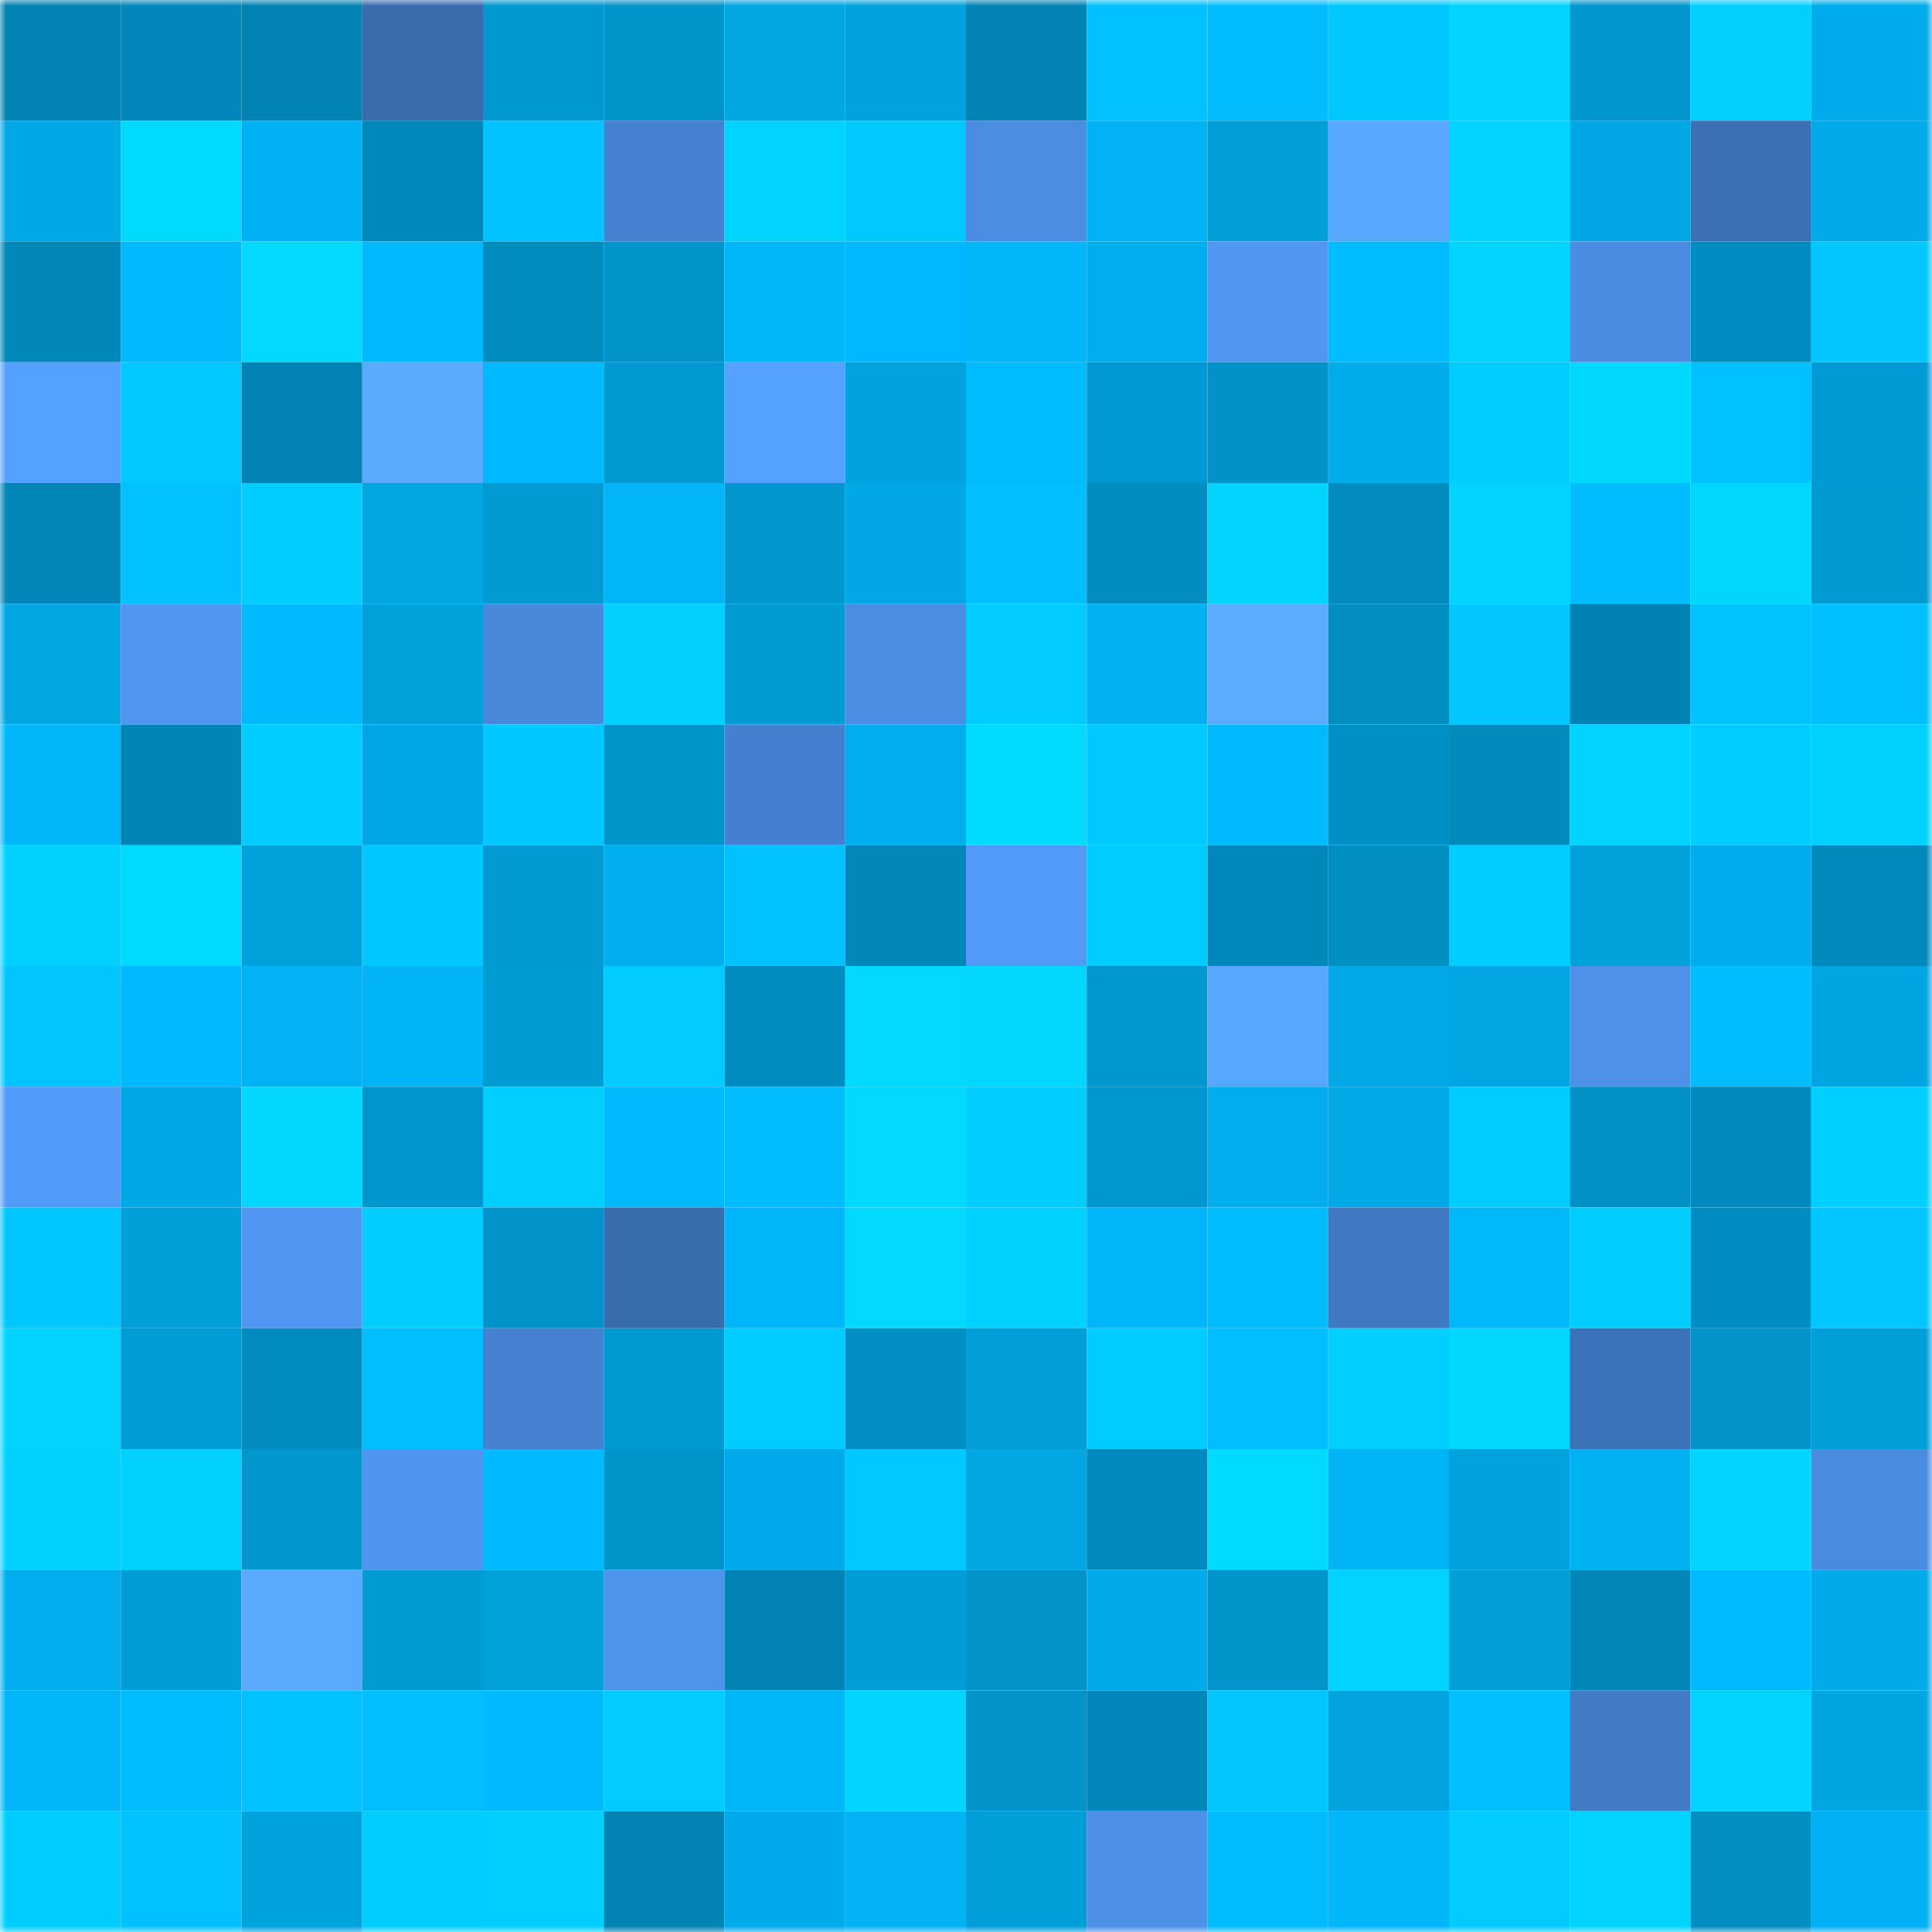 <svg viewBox="0 0 160 160" fill="none" role="img" xmlns="http://www.w3.org/2000/svg" width="240" height="240" name="ens%2Cmikolapiz.eth"><mask id="2003882229" mask-type="alpha" maskUnits="userSpaceOnUse" x="0" y="0" width="160" height="160"><rect width="160" height="160" fill="#FFFFFF"></rect></mask><g mask="url(#2003882229)"><rect x="0" y="0" width="10" height="10" fill="#0183b3"></rect><rect x="10" y="0" width="10" height="10" fill="#0187b9"></rect><rect x="20" y="0" width="10" height="10" fill="#0183b3"></rect><rect x="30" y="0" width="10" height="10" fill="#396bad"></rect><rect x="40" y="0" width="10" height="10" fill="#0198cf"></rect><rect x="50" y="0" width="10" height="10" fill="#0194ca"></rect><rect x="60" y="0" width="10" height="10" fill="#01a6e3"></rect><rect x="70" y="0" width="10" height="10" fill="#01a2dd"></rect><rect x="80" y="0" width="10" height="10" fill="#0183b3"></rect><rect x="90" y="0" width="10" height="10" fill="#01c1ff"></rect><rect x="100" y="0" width="10" height="10" fill="#01bdff"></rect><rect x="110" y="0" width="10" height="10" fill="#01c7ff"></rect><rect x="120" y="0" width="10" height="10" fill="#00d4ff"></rect><rect x="130" y="0" width="10" height="10" fill="#0196cd"></rect><rect x="140" y="0" width="10" height="10" fill="#01d0ff"></rect><rect x="150" y="0" width="10" height="10" fill="#00abec"></rect><rect x="0" y="10" width="10" height="10" fill="#01a8e6"></rect><rect x="10" y="10" width="10" height="10" fill="#01daff"></rect><rect x="20" y="10" width="10" height="10" fill="#00b2f5"></rect><rect x="30" y="10" width="10" height="10" fill="#0188ba"></rect><rect x="40" y="10" width="10" height="10" fill="#01c3ff"></rect><rect x="50" y="10" width="10" height="10" fill="#4481d0"></rect><rect x="60" y="10" width="10" height="10" fill="#01d3ff"></rect><rect x="70" y="10" width="10" height="10" fill="#01c9ff"></rect><rect x="80" y="10" width="10" height="10" fill="#4b8de3"></rect><rect x="90" y="10" width="10" height="10" fill="#01b3f5"></rect><rect x="100" y="10" width="10" height="10" fill="#019ed7"></rect><rect x="110" y="10" width="10" height="10" fill="#59a8ff"></rect><rect x="120" y="10" width="10" height="10" fill="#01d4ff"></rect><rect x="130" y="10" width="10" height="10" fill="#01a7e4"></rect><rect x="140" y="10" width="10" height="10" fill="#3b70b4"></rect><rect x="150" y="10" width="10" height="10" fill="#01aae9"></rect><rect x="0" y="20" width="10" height="10" fill="#0187b8"></rect><rect x="10" y="20" width="10" height="10" fill="#01b9fc"></rect><rect x="20" y="20" width="10" height="10" fill="#01d9ff"></rect><rect x="30" y="20" width="10" height="10" fill="#01b9fd"></rect><rect x="40" y="20" width="10" height="10" fill="#018cbf"></rect><rect x="50" y="20" width="10" height="10" fill="#0194ca"></rect><rect x="60" y="20" width="10" height="10" fill="#01b7fa"></rect><rect x="70" y="20" width="10" height="10" fill="#00b8ff"></rect><rect x="80" y="20" width="10" height="10" fill="#01b7fa"></rect><rect x="90" y="20" width="10" height="10" fill="#01aeed"></rect><rect x="100" y="20" width="10" height="10" fill="#5097f4"></rect><rect x="110" y="20" width="10" height="10" fill="#01bcff"></rect><rect x="120" y="20" width="10" height="10" fill="#01d5ff"></rect><rect x="130" y="20" width="10" height="10" fill="#4a8ce2"></rect><rect x="140" y="20" width="10" height="10" fill="#018dc1"></rect><rect x="150" y="20" width="10" height="10" fill="#01c6ff"></rect><rect x="0" y="30" width="10" height="10" fill="#55a1ff"></rect><rect x="10" y="30" width="10" height="10" fill="#01c9ff"></rect><rect x="20" y="30" width="10" height="10" fill="#0184b4"></rect><rect x="30" y="30" width="10" height="10" fill="#5aaaff"></rect><rect x="40" y="30" width="10" height="10" fill="#01b9fd"></rect><rect x="50" y="30" width="10" height="10" fill="#0199d1"></rect><rect x="60" y="30" width="10" height="10" fill="#55a1ff"></rect><rect x="70" y="30" width="10" height="10" fill="#01a2dd"></rect><rect x="80" y="30" width="10" height="10" fill="#01bbff"></rect><rect x="90" y="30" width="10" height="10" fill="#0099d3"></rect><rect x="100" y="30" width="10" height="10" fill="#0192c7"></rect><rect x="110" y="30" width="10" height="10" fill="#01aceb"></rect><rect x="120" y="30" width="10" height="10" fill="#01ccff"></rect><rect x="130" y="30" width="10" height="10" fill="#01d8ff"></rect><rect x="140" y="30" width="10" height="10" fill="#01c1ff"></rect><rect x="150" y="30" width="10" height="10" fill="#009bd6"></rect><rect x="0" y="40" width="10" height="10" fill="#0186b7"></rect><rect x="10" y="40" width="10" height="10" fill="#01c1ff"></rect><rect x="20" y="40" width="10" height="10" fill="#01ceff"></rect><rect x="30" y="40" width="10" height="10" fill="#01a6e3"></rect><rect x="40" y="40" width="10" height="10" fill="#019ad2"></rect><rect x="50" y="40" width="10" height="10" fill="#01b5f7"></rect><rect x="60" y="40" width="10" height="10" fill="#0197ce"></rect><rect x="70" y="40" width="10" height="10" fill="#01a8e5"></rect><rect x="80" y="40" width="10" height="10" fill="#01beff"></rect><rect x="90" y="40" width="10" height="10" fill="#018dc0"></rect><rect x="100" y="40" width="10" height="10" fill="#01d5ff"></rect><rect x="110" y="40" width="10" height="10" fill="#018bbe"></rect><rect x="120" y="40" width="10" height="10" fill="#01d5ff"></rect><rect x="130" y="40" width="10" height="10" fill="#01bdff"></rect><rect x="140" y="40" width="10" height="10" fill="#01d6ff"></rect><rect x="150" y="40" width="10" height="10" fill="#019ad2"></rect><rect x="0" y="50" width="10" height="10" fill="#01a6e3"></rect><rect x="10" y="50" width="10" height="10" fill="#4f96f1"></rect><rect x="20" y="50" width="10" height="10" fill="#01bafe"></rect><rect x="30" y="50" width="10" height="10" fill="#01a1dc"></rect><rect x="40" y="50" width="10" height="10" fill="#4889dc"></rect><rect x="50" y="50" width="10" height="10" fill="#01d0ff"></rect><rect x="60" y="50" width="10" height="10" fill="#019bd4"></rect><rect x="70" y="50" width="10" height="10" fill="#4b8de3"></rect><rect x="80" y="50" width="10" height="10" fill="#01cbff"></rect><rect x="90" y="50" width="10" height="10" fill="#01b1f1"></rect><rect x="100" y="50" width="10" height="10" fill="#5bacff"></rect><rect x="110" y="50" width="10" height="10" fill="#018ec1"></rect><rect x="120" y="50" width="10" height="10" fill="#01c6ff"></rect><rect x="130" y="50" width="10" height="10" fill="#0082b4"></rect><rect x="140" y="50" width="10" height="10" fill="#01c4ff"></rect><rect x="150" y="50" width="10" height="10" fill="#01c0ff"></rect><rect x="0" y="60" width="10" height="10" fill="#01b7fa"></rect><rect x="10" y="60" width="10" height="10" fill="#0185b5"></rect><rect x="20" y="60" width="10" height="10" fill="#01ccff"></rect><rect x="30" y="60" width="10" height="10" fill="#00a7e7"></rect><rect x="40" y="60" width="10" height="10" fill="#01c7ff"></rect><rect x="50" y="60" width="10" height="10" fill="#0194ca"></rect><rect x="60" y="60" width="10" height="10" fill="#4480cf"></rect><rect x="70" y="60" width="10" height="10" fill="#01adec"></rect><rect x="80" y="60" width="10" height="10" fill="#01dbff"></rect><rect x="90" y="60" width="10" height="10" fill="#00c9ff"></rect><rect x="100" y="60" width="10" height="10" fill="#01bafe"></rect><rect x="110" y="60" width="10" height="10" fill="#0190c5"></rect><rect x="120" y="60" width="10" height="10" fill="#018abc"></rect><rect x="130" y="60" width="10" height="10" fill="#01d3ff"></rect><rect x="140" y="60" width="10" height="10" fill="#01cdff"></rect><rect x="150" y="60" width="10" height="10" fill="#01d1ff"></rect><rect x="0" y="70" width="10" height="10" fill="#01d1ff"></rect><rect x="10" y="70" width="10" height="10" fill="#01daff"></rect><rect x="20" y="70" width="10" height="10" fill="#01a1dc"></rect><rect x="30" y="70" width="10" height="10" fill="#01c7ff"></rect><rect x="40" y="70" width="10" height="10" fill="#019ad2"></rect><rect x="50" y="70" width="10" height="10" fill="#01afef"></rect><rect x="60" y="70" width="10" height="10" fill="#01c2ff"></rect><rect x="70" y="70" width="10" height="10" fill="#0187b8"></rect><rect x="80" y="70" width="10" height="10" fill="#519af7"></rect><rect x="90" y="70" width="10" height="10" fill="#01ccff"></rect><rect x="100" y="70" width="10" height="10" fill="#0188ba"></rect><rect x="110" y="70" width="10" height="10" fill="#018ec1"></rect><rect x="120" y="70" width="10" height="10" fill="#01cdff"></rect><rect x="130" y="70" width="10" height="10" fill="#01a1dc"></rect><rect x="140" y="70" width="10" height="10" fill="#00acee"></rect><rect x="150" y="70" width="10" height="10" fill="#0189bc"></rect><rect x="0" y="80" width="10" height="10" fill="#01c5ff"></rect><rect x="10" y="80" width="10" height="10" fill="#00b9ff"></rect><rect x="20" y="80" width="10" height="10" fill="#01b3f4"></rect><rect x="30" y="80" width="10" height="10" fill="#01b4f6"></rect><rect x="40" y="80" width="10" height="10" fill="#019bd4"></rect><rect x="50" y="80" width="10" height="10" fill="#01cbff"></rect><rect x="60" y="80" width="10" height="10" fill="#018cbf"></rect><rect x="70" y="80" width="10" height="10" fill="#01d9ff"></rect><rect x="80" y="80" width="10" height="10" fill="#01d6ff"></rect><rect x="90" y="80" width="10" height="10" fill="#0198cf"></rect><rect x="100" y="80" width="10" height="10" fill="#58a7ff"></rect><rect x="110" y="80" width="10" height="10" fill="#01a9e7"></rect><rect x="120" y="80" width="10" height="10" fill="#01a6e3"></rect><rect x="130" y="80" width="10" height="10" fill="#4d91e9"></rect><rect x="140" y="80" width="10" height="10" fill="#01bdff"></rect><rect x="150" y="80" width="10" height="10" fill="#01a5e1"></rect><rect x="0" y="90" width="10" height="10" fill="#529bfa"></rect><rect x="10" y="90" width="10" height="10" fill="#01a8e6"></rect><rect x="20" y="90" width="10" height="10" fill="#01d7ff"></rect><rect x="30" y="90" width="10" height="10" fill="#0196cd"></rect><rect x="40" y="90" width="10" height="10" fill="#01cfff"></rect><rect x="50" y="90" width="10" height="10" fill="#01bafe"></rect><rect x="60" y="90" width="10" height="10" fill="#01bcff"></rect><rect x="70" y="90" width="10" height="10" fill="#01d9ff"></rect><rect x="80" y="90" width="10" height="10" fill="#01cdff"></rect><rect x="90" y="90" width="10" height="10" fill="#0096d0"></rect><rect x="100" y="90" width="10" height="10" fill="#01adec"></rect><rect x="110" y="90" width="10" height="10" fill="#01a9e7"></rect><rect x="120" y="90" width="10" height="10" fill="#01ccff"></rect><rect x="130" y="90" width="10" height="10" fill="#0191c6"></rect><rect x="140" y="90" width="10" height="10" fill="#018abd"></rect><rect x="150" y="90" width="10" height="10" fill="#00d0ff"></rect><rect x="0" y="100" width="10" height="10" fill="#01c7ff"></rect><rect x="10" y="100" width="10" height="10" fill="#01a0db"></rect><rect x="20" y="100" width="10" height="10" fill="#5096f2"></rect><rect x="30" y="100" width="10" height="10" fill="#01cdff"></rect><rect x="40" y="100" width="10" height="10" fill="#0193c9"></rect><rect x="50" y="100" width="10" height="10" fill="#396cad"></rect><rect x="60" y="100" width="10" height="10" fill="#01b6f8"></rect><rect x="70" y="100" width="10" height="10" fill="#01d9ff"></rect><rect x="80" y="100" width="10" height="10" fill="#00d2ff"></rect><rect x="90" y="100" width="10" height="10" fill="#01b6f9"></rect><rect x="100" y="100" width="10" height="10" fill="#01bbff"></rect><rect x="110" y="100" width="10" height="10" fill="#4078c1"></rect><rect x="120" y="100" width="10" height="10" fill="#01b8fb"></rect><rect x="130" y="100" width="10" height="10" fill="#01cdff"></rect><rect x="140" y="100" width="10" height="10" fill="#008dc3"></rect><rect x="150" y="100" width="10" height="10" fill="#01c6ff"></rect><rect x="0" y="110" width="10" height="10" fill="#01d5ff"></rect><rect x="10" y="110" width="10" height="10" fill="#009cd7"></rect><rect x="20" y="110" width="10" height="10" fill="#018cbf"></rect><rect x="30" y="110" width="10" height="10" fill="#01bfff"></rect><rect x="40" y="110" width="10" height="10" fill="#4481d0"></rect><rect x="50" y="110" width="10" height="10" fill="#0199d1"></rect><rect x="60" y="110" width="10" height="10" fill="#01ccff"></rect><rect x="70" y="110" width="10" height="10" fill="#008ec4"></rect><rect x="80" y="110" width="10" height="10" fill="#019ed8"></rect><rect x="90" y="110" width="10" height="10" fill="#01ccff"></rect><rect x="100" y="110" width="10" height="10" fill="#00beff"></rect><rect x="110" y="110" width="10" height="10" fill="#01cfff"></rect><rect x="120" y="110" width="10" height="10" fill="#01d8ff"></rect><rect x="130" y="110" width="10" height="10" fill="#3c72b8"></rect><rect x="140" y="110" width="10" height="10" fill="#0193c9"></rect><rect x="150" y="110" width="10" height="10" fill="#019fda"></rect><rect x="0" y="120" width="10" height="10" fill="#00d1ff"></rect><rect x="10" y="120" width="10" height="10" fill="#01d1ff"></rect><rect x="20" y="120" width="10" height="10" fill="#0196cd"></rect><rect x="30" y="120" width="10" height="10" fill="#4f94ef"></rect><rect x="40" y="120" width="10" height="10" fill="#01b9fd"></rect><rect x="50" y="120" width="10" height="10" fill="#0194ca"></rect><rect x="60" y="120" width="10" height="10" fill="#00a9e9"></rect><rect x="70" y="120" width="10" height="10" fill="#01c9ff"></rect><rect x="80" y="120" width="10" height="10" fill="#01a6e3"></rect><rect x="90" y="120" width="10" height="10" fill="#0089bd"></rect><rect x="100" y="120" width="10" height="10" fill="#01daff"></rect><rect x="110" y="120" width="10" height="10" fill="#01b4f6"></rect><rect x="120" y="120" width="10" height="10" fill="#01a2dd"></rect><rect x="130" y="120" width="10" height="10" fill="#01b2f3"></rect><rect x="140" y="120" width="10" height="10" fill="#01d4ff"></rect><rect x="150" y="120" width="10" height="10" fill="#498bdf"></rect><rect x="0" y="130" width="10" height="10" fill="#01aeed"></rect><rect x="10" y="130" width="10" height="10" fill="#019dd7"></rect><rect x="20" y="130" width="10" height="10" fill="#59a9ff"></rect><rect x="30" y="130" width="10" height="10" fill="#019bd4"></rect><rect x="40" y="130" width="10" height="10" fill="#01a1dc"></rect><rect x="50" y="130" width="10" height="10" fill="#4e93ec"></rect><rect x="60" y="130" width="10" height="10" fill="#0184b5"></rect><rect x="70" y="130" width="10" height="10" fill="#019dd6"></rect><rect x="80" y="130" width="10" height="10" fill="#0193c9"></rect><rect x="90" y="130" width="10" height="10" fill="#01abea"></rect><rect x="100" y="130" width="10" height="10" fill="#0195cc"></rect><rect x="110" y="130" width="10" height="10" fill="#01d2ff"></rect><rect x="120" y="130" width="10" height="10" fill="#019ed8"></rect><rect x="130" y="130" width="10" height="10" fill="#0186b7"></rect><rect x="140" y="130" width="10" height="10" fill="#00baff"></rect><rect x="150" y="130" width="10" height="10" fill="#01aae9"></rect><rect x="0" y="140" width="10" height="10" fill="#01b5f8"></rect><rect x="10" y="140" width="10" height="10" fill="#00bcff"></rect><rect x="20" y="140" width="10" height="10" fill="#01c1ff"></rect><rect x="30" y="140" width="10" height="10" fill="#01bfff"></rect><rect x="40" y="140" width="10" height="10" fill="#01bafe"></rect><rect x="50" y="140" width="10" height="10" fill="#01cbff"></rect><rect x="60" y="140" width="10" height="10" fill="#01b6f8"></rect><rect x="70" y="140" width="10" height="10" fill="#01d4ff"></rect><rect x="80" y="140" width="10" height="10" fill="#0193c9"></rect><rect x="90" y="140" width="10" height="10" fill="#0187b9"></rect><rect x="100" y="140" width="10" height="10" fill="#01c5ff"></rect><rect x="110" y="140" width="10" height="10" fill="#01a4df"></rect><rect x="120" y="140" width="10" height="10" fill="#01bfff"></rect><rect x="130" y="140" width="10" height="10" fill="#417bc6"></rect><rect x="140" y="140" width="10" height="10" fill="#01d3ff"></rect><rect x="150" y="140" width="10" height="10" fill="#01a5e1"></rect><rect x="0" y="150" width="10" height="10" fill="#00cdff"></rect><rect x="10" y="150" width="10" height="10" fill="#01c1ff"></rect><rect x="20" y="150" width="10" height="10" fill="#01a3df"></rect><rect x="30" y="150" width="10" height="10" fill="#01cdff"></rect><rect x="40" y="150" width="10" height="10" fill="#01cfff"></rect><rect x="50" y="150" width="10" height="10" fill="#0183b3"></rect><rect x="60" y="150" width="10" height="10" fill="#00aaeb"></rect><rect x="70" y="150" width="10" height="10" fill="#01b3f4"></rect><rect x="80" y="150" width="10" height="10" fill="#019fda"></rect><rect x="90" y="150" width="10" height="10" fill="#4c90e7"></rect><rect x="100" y="150" width="10" height="10" fill="#01bbff"></rect><rect x="110" y="150" width="10" height="10" fill="#01b7fa"></rect><rect x="120" y="150" width="10" height="10" fill="#01cbff"></rect><rect x="130" y="150" width="10" height="10" fill="#01d3ff"></rect><rect x="140" y="150" width="10" height="10" fill="#018ec1"></rect><rect x="150" y="150" width="10" height="10" fill="#00b0f4"></rect></g></svg>